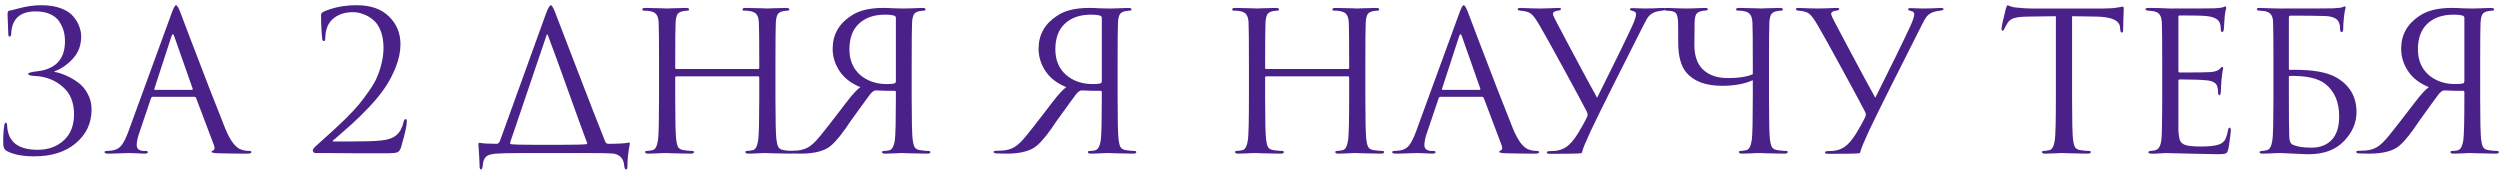 <?xml version="1.0" encoding="UTF-8"?> <svg xmlns="http://www.w3.org/2000/svg" width="441" height="30" viewBox="0 0 441 30" fill="none"> <path d="M6.055 27.578C4.015 27.578 2.406 27.272 1.227 26.66C0.842 26.456 0.627 26.105 0.581 25.606C0.536 24.359 0.593 23.192 0.751 22.104C0.819 21.787 0.91 21.628 1.023 21.628C1.159 21.628 1.239 21.809 1.261 22.172C1.397 25.005 3.188 26.422 6.633 26.422C8.492 26.422 10.022 25.878 11.223 24.79C12.447 23.679 13.059 22.138 13.059 20.166C13.059 18.035 12.38 16.403 11.02 15.27C9.682 14.114 8.061 13.491 6.157 13.4C5.364 13.377 4.967 13.253 4.967 13.026C4.967 12.867 5.375 12.731 6.191 12.618C9.705 12.323 11.461 10.544 11.461 7.28C11.461 6.623 11.382 6.011 11.223 5.444C11.065 4.877 10.804 4.322 10.441 3.778C10.079 3.234 9.546 2.803 8.843 2.486C8.141 2.169 7.291 2.01 6.293 2.01C3.528 2.01 2.089 3.325 1.975 5.954C1.953 6.294 1.862 6.464 1.703 6.464C1.545 6.464 1.465 6.305 1.465 5.988C1.465 5.648 1.443 5.07 1.397 4.254C1.352 3.415 1.329 2.849 1.329 2.554C1.329 2.146 1.431 1.919 1.635 1.874C1.749 1.851 1.885 1.829 2.043 1.806C2.225 1.761 2.44 1.704 2.689 1.636C2.939 1.568 3.154 1.511 3.335 1.466C4.695 1.103 6.021 0.922 7.313 0.922C8.628 0.922 9.773 1.103 10.748 1.466C11.722 1.829 12.447 2.305 12.924 2.894C13.422 3.483 13.774 4.073 13.977 4.662C14.204 5.251 14.318 5.841 14.318 6.43C14.318 7.971 13.841 9.263 12.889 10.306C11.96 11.349 10.872 12.108 9.625 12.584C9.557 12.629 9.557 12.663 9.625 12.686C10.306 12.799 10.986 13.015 11.665 13.332C12.368 13.627 13.071 14.035 13.774 14.556C14.476 15.055 15.043 15.723 15.473 16.562C15.927 17.378 16.154 18.296 16.154 19.316C16.154 21.719 15.224 23.702 13.366 25.266C11.53 26.807 9.093 27.578 6.055 27.578ZM34.283 17.072H26.973C26.815 17.072 26.701 17.163 26.633 17.344L24.593 23.362C24.276 24.246 24.117 25.005 24.117 25.64C24.117 25.957 24.242 26.207 24.491 26.388C24.741 26.547 25.024 26.626 25.341 26.626H25.647C25.942 26.626 26.089 26.694 26.089 26.83C26.089 27.011 25.885 27.102 25.477 27.102C25.16 27.102 24.673 27.079 24.015 27.034C23.381 27.011 23.018 27 22.927 27C22.905 27 22.417 27.011 21.465 27.034C20.513 27.079 19.72 27.102 19.085 27.102C18.655 27.102 18.439 27.011 18.439 26.83C18.439 26.694 18.598 26.626 18.915 26.626C19.097 26.626 19.369 26.603 19.731 26.558C20.457 26.467 21.023 26.161 21.431 25.64C21.839 25.096 22.225 24.337 22.587 23.362L30.305 2.248C30.623 1.364 30.872 0.922 31.053 0.922C31.235 0.922 31.484 1.33 31.801 2.146C31.892 2.373 32.459 3.869 33.501 6.634C34.567 9.399 35.711 12.38 36.935 15.576C38.182 18.772 39.111 21.129 39.723 22.648C40.63 24.869 41.605 26.127 42.647 26.422C43.055 26.558 43.497 26.626 43.973 26.626C44.223 26.626 44.347 26.694 44.347 26.83C44.347 27.011 44.121 27.102 43.667 27.102C41.673 27.102 39.893 27.079 38.329 27.034C37.649 26.989 37.309 26.909 37.309 26.796C37.309 26.683 37.389 26.603 37.547 26.558C37.865 26.445 37.933 26.139 37.751 25.64L34.589 17.276C34.521 17.14 34.419 17.072 34.283 17.072ZM27.347 15.848H33.841C33.977 15.848 34.023 15.769 33.977 15.61L30.747 6.43C30.589 5.909 30.419 5.909 30.237 6.43L27.245 15.61C27.177 15.769 27.211 15.848 27.347 15.848ZM68.535 27.034C65.928 27.034 63.877 27.034 62.381 27.034C60.885 27.034 59.434 27.023 58.029 27C56.623 27 55.83 27 55.649 27C55.535 27 55.422 26.955 55.309 26.864C55.218 26.773 55.173 26.66 55.173 26.524C55.173 26.343 55.377 26.071 55.785 25.708C56.963 24.643 57.904 23.793 58.607 23.158C59.309 22.523 60.137 21.741 61.089 20.812C62.041 19.86 62.789 19.055 63.333 18.398C63.877 17.741 64.455 16.97 65.067 16.086C65.701 15.202 66.177 14.386 66.495 13.638C66.835 12.867 67.107 12.04 67.311 11.156C67.537 10.249 67.651 9.343 67.651 8.436C67.651 7.28 67.481 6.271 67.141 5.41C66.801 4.549 66.347 3.903 65.781 3.472C65.237 3.019 64.659 2.69 64.047 2.486C63.457 2.259 62.857 2.146 62.245 2.146C60.749 2.146 59.536 2.577 58.607 3.438C57.791 4.231 57.383 5.331 57.383 6.736C57.383 7.076 57.292 7.246 57.111 7.246C56.952 7.246 56.861 7.099 56.839 6.804C56.703 5.58 56.635 4.186 56.635 2.622C56.635 2.441 56.748 2.271 56.975 2.112C58.697 1.319 60.692 0.922 62.959 0.922C65.407 0.922 67.299 1.591 68.637 2.928C69.974 4.243 70.643 5.863 70.643 7.79C70.643 9.082 70.371 10.419 69.827 11.802C69.283 13.185 68.625 14.431 67.855 15.542C67.107 16.63 66.166 17.775 65.033 18.976C63.899 20.155 62.902 21.129 62.041 21.9C61.179 22.671 60.227 23.509 59.185 24.416C59.026 24.552 58.901 24.654 58.811 24.722C58.72 24.79 58.686 24.847 58.709 24.892C58.731 24.937 58.788 24.96 58.879 24.96H61.361C64.217 24.96 66.155 24.903 67.175 24.79C68.399 24.677 69.317 24.359 69.929 23.838C70.541 23.317 70.96 22.546 71.187 21.526C71.255 21.186 71.379 21.016 71.561 21.016C71.697 21.016 71.765 21.152 71.765 21.424C71.765 22.149 71.425 23.668 70.745 25.98C70.609 26.433 70.393 26.728 70.099 26.864C69.804 26.977 69.283 27.034 68.535 27.034ZM93.779 25.538H99.457C101.497 25.538 102.823 25.504 103.435 25.436C103.594 25.391 103.628 25.289 103.537 25.13C102.925 23.521 101.837 20.529 100.273 16.154C98.709 11.779 97.496 8.459 96.635 6.192C96.567 6.033 96.499 6.022 96.431 6.158L90.583 23.396C90.175 24.529 89.971 25.153 89.971 25.266C89.971 25.334 90.039 25.391 90.175 25.436C90.742 25.504 91.943 25.538 93.779 25.538ZM103.469 27H91.977C89.915 27 88.441 27.034 87.557 27.102C86.696 27.147 86.084 27.329 85.721 27.646C85.381 27.986 85.189 28.541 85.143 29.312C85.098 29.697 84.996 29.89 84.837 29.89C84.678 29.89 84.599 29.686 84.599 29.278C84.599 28.643 84.531 27.385 84.395 25.504C84.373 25.3 84.441 25.198 84.599 25.198C85.279 25.311 86.288 25.368 87.625 25.368C87.829 25.368 88.01 25.221 88.169 24.926L96.329 2.35C96.692 1.398 96.975 0.922 97.179 0.922C97.338 0.922 97.564 1.285 97.859 2.01C97.95 2.214 99.174 5.399 101.531 11.564C103.889 17.707 105.634 22.183 106.767 24.994C106.881 25.243 107.062 25.368 107.311 25.368C109.011 25.368 110.201 25.3 110.881 25.164C110.995 25.141 111.063 25.153 111.085 25.198C111.108 25.221 111.108 25.3 111.085 25.436C110.813 26.887 110.677 28.201 110.677 29.38C110.677 29.72 110.598 29.89 110.439 29.89C110.281 29.89 110.179 29.72 110.133 29.38C110.043 27.929 109.306 27.159 107.923 27.068C107.266 27.023 105.781 27 103.469 27ZM119.313 12.176H133.729C133.865 12.176 133.933 12.108 133.933 11.972V11.258C133.933 7.087 133.911 4.639 133.865 3.914C133.82 3.302 133.695 2.86 133.491 2.588C133.31 2.293 132.947 2.089 132.403 1.976C132.131 1.908 131.746 1.874 131.247 1.874C131.066 1.874 130.975 1.806 130.975 1.67C130.975 1.489 131.157 1.398 131.519 1.398C131.973 1.398 132.505 1.409 133.117 1.432C133.729 1.432 134.251 1.443 134.681 1.466C135.112 1.489 135.339 1.5 135.361 1.5C135.384 1.5 135.599 1.489 136.007 1.466C136.438 1.443 136.914 1.432 137.435 1.432C137.979 1.409 138.399 1.398 138.693 1.398C139.056 1.398 139.237 1.489 139.237 1.67C139.237 1.806 139.147 1.874 138.965 1.874C138.807 1.874 138.523 1.908 138.115 1.976C137.662 2.067 137.345 2.259 137.163 2.554C137.005 2.849 136.903 3.302 136.857 3.914C136.812 4.639 136.789 7.087 136.789 11.258V17.242C136.789 21.209 136.846 23.668 136.959 24.62C137.027 25.187 137.141 25.629 137.299 25.946C137.481 26.241 137.809 26.422 138.285 26.49C138.92 26.581 139.43 26.626 139.815 26.626C139.997 26.626 140.087 26.694 140.087 26.83C140.087 27.011 139.906 27.102 139.543 27.102C138.999 27.102 138.387 27.091 137.707 27.068C137.05 27.068 136.495 27.057 136.041 27.034C135.611 27.011 135.384 27 135.361 27C135.339 27 135.112 27 134.681 27C134.273 27.023 133.797 27.045 133.253 27.068C132.732 27.091 132.324 27.102 132.029 27.102C131.667 27.102 131.485 27.011 131.485 26.83C131.485 26.694 131.576 26.626 131.757 26.626C132.029 26.626 132.369 26.581 132.777 26.49C133.276 26.399 133.605 25.776 133.763 24.62C133.877 23.668 133.933 21.209 133.933 17.242V13.672C133.933 13.536 133.865 13.468 133.729 13.468H119.313C119.177 13.468 119.109 13.536 119.109 13.672V17.242C119.109 21.209 119.166 23.668 119.279 24.62C119.347 25.187 119.461 25.629 119.619 25.946C119.801 26.241 120.129 26.422 120.605 26.49C121.24 26.581 121.75 26.626 122.135 26.626C122.317 26.626 122.407 26.694 122.407 26.83C122.407 27.011 122.226 27.102 121.863 27.102C121.319 27.102 120.707 27.091 120.027 27.068C119.37 27.068 118.815 27.057 118.361 27.034C117.931 27.011 117.704 27 117.681 27C117.659 27 117.432 27 117.001 27C116.593 27.023 116.117 27.045 115.573 27.068C115.052 27.091 114.644 27.102 114.349 27.102C113.987 27.102 113.805 27.011 113.805 26.83C113.805 26.694 113.896 26.626 114.077 26.626C114.349 26.626 114.689 26.581 115.097 26.49C115.596 26.399 115.925 25.776 116.083 24.62C116.197 23.668 116.253 21.209 116.253 17.242V11.258C116.253 7.087 116.231 4.639 116.185 3.914C116.14 3.302 116.015 2.86 115.811 2.588C115.63 2.293 115.267 2.089 114.723 1.976C114.451 1.908 114.066 1.874 113.567 1.874C113.386 1.874 113.295 1.806 113.295 1.67C113.295 1.489 113.477 1.398 113.839 1.398C114.293 1.398 114.825 1.409 115.437 1.432C116.049 1.432 116.571 1.443 117.001 1.466C117.432 1.489 117.659 1.5 117.681 1.5C117.704 1.5 117.919 1.489 118.327 1.466C118.758 1.443 119.234 1.432 119.755 1.432C120.299 1.409 120.719 1.398 121.013 1.398C121.376 1.398 121.557 1.489 121.557 1.67C121.557 1.806 121.467 1.874 121.285 1.874C121.127 1.874 120.843 1.908 120.435 1.976C119.982 2.067 119.665 2.259 119.483 2.554C119.325 2.849 119.223 3.302 119.177 3.914C119.132 4.639 119.109 7.087 119.109 11.258V11.972C119.109 12.108 119.177 12.176 119.313 12.176ZM158.033 14.25V3.132C158.033 2.996 157.965 2.883 157.829 2.792C157.467 2.656 156.889 2.588 156.095 2.588C154.169 2.588 152.639 3.121 151.505 4.186C150.395 5.229 149.839 6.736 149.839 8.708C149.839 10.589 150.463 12.085 151.709 13.196C152.979 14.284 154.543 14.828 156.401 14.828C157.104 14.828 157.58 14.783 157.829 14.692C157.965 14.647 158.033 14.499 158.033 14.25ZM159.393 1.5C159.484 1.5 159.96 1.489 160.821 1.466C161.705 1.421 162.34 1.398 162.725 1.398C163.088 1.398 163.269 1.489 163.269 1.67C163.269 1.806 163.179 1.874 162.997 1.874C162.839 1.874 162.555 1.908 162.147 1.976C161.694 2.067 161.377 2.259 161.195 2.554C161.037 2.849 160.935 3.302 160.889 3.914C160.844 4.639 160.821 7.087 160.821 11.258V17.242C160.821 21.209 160.878 23.668 160.991 24.62C161.059 25.187 161.173 25.629 161.331 25.946C161.513 26.241 161.841 26.422 162.317 26.49C162.952 26.581 163.417 26.626 163.711 26.626C163.983 26.626 164.119 26.694 164.119 26.83C164.119 27.011 163.949 27.102 163.609 27.102C163.065 27.102 162.453 27.091 161.773 27.068C161.093 27.068 160.527 27.057 160.073 27.034C159.643 27.011 159.416 27 159.393 27C159.371 27 159.155 27 158.747 27C158.339 27.023 157.875 27.045 157.353 27.068C156.832 27.091 156.424 27.102 156.129 27.102C155.767 27.102 155.585 27.011 155.585 26.83C155.585 26.694 155.71 26.626 155.959 26.626C156.231 26.626 156.526 26.592 156.843 26.524C157.365 26.411 157.705 25.776 157.863 24.62C157.977 23.668 158.033 21.22 158.033 17.276V16.256C158.033 16.097 157.954 16.018 157.795 16.018C157.047 16.041 155.959 16.018 154.531 15.95C154.395 15.95 154.282 15.973 154.191 16.018C153.987 16.109 153.772 16.29 153.545 16.562C153.455 16.653 152.299 18.239 150.077 21.322C148.74 23.362 147.607 24.79 146.677 25.606C145.589 26.603 143.776 27.102 141.237 27.102L139.571 27.068C139.163 27.068 138.959 26.977 138.959 26.796C138.959 26.66 139.141 26.592 139.503 26.592C139.889 26.592 140.251 26.581 140.591 26.558C141.385 26.49 142.065 26.286 142.631 25.946C143.221 25.583 143.889 24.949 144.637 24.042C145.544 22.931 146.768 21.367 148.309 19.35C148.377 19.259 148.638 18.919 149.091 18.33C149.567 17.718 149.896 17.299 150.077 17.072C150.259 16.845 150.519 16.551 150.859 16.188C151.199 15.825 151.505 15.553 151.777 15.372C150.145 14.715 148.921 13.774 148.105 12.55C147.289 11.326 146.881 10.011 146.881 8.606C146.881 6.158 147.947 4.231 150.077 2.826C151.437 1.874 153.341 1.398 155.789 1.398C156.356 1.398 157.036 1.421 157.829 1.466C158.645 1.489 159.167 1.5 159.393 1.5ZM194.358 14.25V3.132C194.358 2.996 194.29 2.883 194.154 2.792C193.791 2.656 193.213 2.588 192.42 2.588C190.493 2.588 188.963 3.121 187.83 4.186C186.719 5.229 186.164 6.736 186.164 8.708C186.164 10.589 186.787 12.085 188.034 13.196C189.303 14.284 190.867 14.828 192.726 14.828C193.428 14.828 193.904 14.783 194.154 14.692C194.29 14.647 194.358 14.499 194.358 14.25ZM195.718 1.5C195.808 1.5 196.284 1.489 197.146 1.466C198.03 1.421 198.664 1.398 199.05 1.398C199.412 1.398 199.594 1.489 199.594 1.67C199.594 1.806 199.503 1.874 199.322 1.874C199.163 1.874 198.88 1.908 198.472 1.976C198.018 2.067 197.701 2.259 197.52 2.554C197.361 2.849 197.259 3.302 197.214 3.914C197.168 4.639 197.146 7.087 197.146 11.258V17.242C197.146 21.209 197.202 23.668 197.316 24.62C197.384 25.187 197.497 25.629 197.656 25.946C197.837 26.241 198.166 26.422 198.642 26.49C199.276 26.581 199.741 26.626 200.036 26.626C200.308 26.626 200.444 26.694 200.444 26.83C200.444 27.011 200.274 27.102 199.934 27.102C199.39 27.102 198.778 27.091 198.098 27.068C197.418 27.068 196.851 27.057 196.398 27.034C195.967 27.011 195.74 27 195.718 27C195.695 27 195.48 27 195.072 27C194.664 27.023 194.199 27.045 193.678 27.068C193.156 27.091 192.748 27.102 192.454 27.102C192.091 27.102 191.91 27.011 191.91 26.83C191.91 26.694 192.034 26.626 192.284 26.626C192.556 26.626 192.85 26.592 193.168 26.524C193.689 26.411 194.029 25.776 194.188 24.62C194.301 23.668 194.358 21.22 194.358 17.276V16.256C194.358 16.097 194.278 16.018 194.12 16.018C193.372 16.041 192.284 16.018 190.856 15.95C190.72 15.95 190.606 15.973 190.516 16.018C190.312 16.109 190.096 16.29 189.87 16.562C189.779 16.653 188.623 18.239 186.402 21.322C185.064 23.362 183.931 24.79 183.002 25.606C181.914 26.603 180.1 27.102 177.562 27.102L175.896 27.068C175.488 27.068 175.284 26.977 175.284 26.796C175.284 26.66 175.465 26.592 175.828 26.592C176.213 26.592 176.576 26.581 176.916 26.558C177.709 26.49 178.389 26.286 178.956 25.946C179.545 25.583 180.214 24.949 180.962 24.042C181.868 22.931 183.092 21.367 184.634 19.35C184.702 19.259 184.962 18.919 185.416 18.33C185.892 17.718 186.22 17.299 186.402 17.072C186.583 16.845 186.844 16.551 187.184 16.188C187.524 15.825 187.83 15.553 188.102 15.372C186.47 14.715 185.246 13.774 184.43 12.55C183.614 11.326 183.206 10.011 183.206 8.606C183.206 6.158 184.271 4.231 186.402 2.826C187.762 1.874 189.666 1.398 192.114 1.398C192.68 1.398 193.36 1.421 194.154 1.466C194.97 1.489 195.491 1.5 195.718 1.5ZM223.372 12.176H237.788C237.924 12.176 237.992 12.108 237.992 11.972V11.258C237.992 7.087 237.969 4.639 237.924 3.914C237.878 3.302 237.754 2.86 237.55 2.588C237.368 2.293 237.006 2.089 236.462 1.976C236.19 1.908 235.804 1.874 235.306 1.874C235.124 1.874 235.034 1.806 235.034 1.67C235.034 1.489 235.215 1.398 235.578 1.398C236.031 1.398 236.564 1.409 237.176 1.432C237.788 1.432 238.309 1.443 238.74 1.466C239.17 1.489 239.397 1.5 239.42 1.5C239.442 1.5 239.658 1.489 240.066 1.466C240.496 1.443 240.972 1.432 241.494 1.432C242.038 1.409 242.457 1.398 242.752 1.398C243.114 1.398 243.296 1.489 243.296 1.67C243.296 1.806 243.205 1.874 243.024 1.874C242.865 1.874 242.582 1.908 242.174 1.976C241.72 2.067 241.403 2.259 241.222 2.554C241.063 2.849 240.961 3.302 240.916 3.914C240.87 4.639 240.848 7.087 240.848 11.258V17.242C240.848 21.209 240.904 23.668 241.018 24.62C241.086 25.187 241.199 25.629 241.358 25.946C241.539 26.241 241.868 26.422 242.344 26.49C242.978 26.581 243.488 26.626 243.874 26.626C244.055 26.626 244.146 26.694 244.146 26.83C244.146 27.011 243.964 27.102 243.602 27.102C243.058 27.102 242.446 27.091 241.766 27.068C241.108 27.068 240.553 27.057 240.1 27.034C239.669 27.011 239.442 27 239.42 27C239.397 27 239.17 27 238.74 27C238.332 27.023 237.856 27.045 237.312 27.068C236.79 27.091 236.382 27.102 236.088 27.102C235.725 27.102 235.544 27.011 235.544 26.83C235.544 26.694 235.634 26.626 235.816 26.626C236.088 26.626 236.428 26.581 236.836 26.49C237.334 26.399 237.663 25.776 237.822 24.62C237.935 23.668 237.992 21.209 237.992 17.242V13.672C237.992 13.536 237.924 13.468 237.788 13.468H223.372C223.236 13.468 223.168 13.536 223.168 13.672V17.242C223.168 21.209 223.224 23.668 223.338 24.62C223.406 25.187 223.519 25.629 223.678 25.946C223.859 26.241 224.188 26.422 224.664 26.49C225.298 26.581 225.808 26.626 226.194 26.626C226.375 26.626 226.466 26.694 226.466 26.83C226.466 27.011 226.284 27.102 225.922 27.102C225.378 27.102 224.766 27.091 224.086 27.068C223.428 27.068 222.873 27.057 222.42 27.034C221.989 27.011 221.762 27 221.74 27C221.717 27 221.49 27 221.06 27C220.652 27.023 220.176 27.045 219.632 27.068C219.11 27.091 218.702 27.102 218.408 27.102C218.045 27.102 217.864 27.011 217.864 26.83C217.864 26.694 217.954 26.626 218.136 26.626C218.408 26.626 218.748 26.581 219.156 26.49C219.654 26.399 219.983 25.776 220.142 24.62C220.255 23.668 220.312 21.209 220.312 17.242V11.258C220.312 7.087 220.289 4.639 220.244 3.914C220.198 3.302 220.074 2.86 219.87 2.588C219.688 2.293 219.326 2.089 218.782 1.976C218.51 1.908 218.124 1.874 217.626 1.874C217.444 1.874 217.354 1.806 217.354 1.67C217.354 1.489 217.535 1.398 217.898 1.398C218.351 1.398 218.884 1.409 219.496 1.432C220.108 1.432 220.629 1.443 221.06 1.466C221.49 1.489 221.717 1.5 221.74 1.5C221.762 1.5 221.978 1.489 222.386 1.466C222.816 1.443 223.292 1.432 223.814 1.432C224.358 1.409 224.777 1.398 225.072 1.398C225.434 1.398 225.616 1.489 225.616 1.67C225.616 1.806 225.525 1.874 225.344 1.874C225.185 1.874 224.902 1.908 224.494 1.976C224.04 2.067 223.723 2.259 223.542 2.554C223.383 2.849 223.281 3.302 223.236 3.914C223.19 4.639 223.168 7.087 223.168 11.258V11.972C223.168 12.108 223.236 12.176 223.372 12.176ZM261.426 17.072H254.116C253.957 17.072 253.844 17.163 253.776 17.344L251.736 23.362C251.419 24.246 251.26 25.005 251.26 25.64C251.26 25.957 251.385 26.207 251.634 26.388C251.883 26.547 252.167 26.626 252.484 26.626H252.79C253.085 26.626 253.232 26.694 253.232 26.83C253.232 27.011 253.028 27.102 252.62 27.102C252.303 27.102 251.815 27.079 251.158 27.034C250.523 27.011 250.161 27 250.07 27C250.047 27 249.56 27.011 248.608 27.034C247.656 27.079 246.863 27.102 246.228 27.102C245.797 27.102 245.582 27.011 245.582 26.83C245.582 26.694 245.741 26.626 246.058 26.626C246.239 26.626 246.511 26.603 246.874 26.558C247.599 26.467 248.166 26.161 248.574 25.64C248.982 25.096 249.367 24.337 249.73 23.362L257.448 2.248C257.765 1.364 258.015 0.922 258.196 0.922C258.377 0.922 258.627 1.33 258.944 2.146C259.035 2.373 259.601 3.869 260.644 6.634C261.709 9.399 262.854 12.38 264.078 15.576C265.325 18.772 266.254 21.129 266.866 22.648C267.773 24.869 268.747 26.127 269.79 26.422C270.198 26.558 270.64 26.626 271.116 26.626C271.365 26.626 271.49 26.694 271.49 26.83C271.49 27.011 271.263 27.102 270.81 27.102C268.815 27.102 267.036 27.079 265.472 27.034C264.792 26.989 264.452 26.909 264.452 26.796C264.452 26.683 264.531 26.603 264.69 26.558C265.007 26.445 265.075 26.139 264.894 25.64L261.732 17.276C261.664 17.14 261.562 17.072 261.426 17.072ZM254.49 15.848H260.984C261.12 15.848 261.165 15.769 261.12 15.61L257.89 6.43C257.731 5.909 257.561 5.909 257.38 6.43L254.388 15.61C254.32 15.769 254.354 15.848 254.49 15.848ZM273.4 27.136C273.037 27.136 272.856 27.057 272.856 26.898C272.856 26.739 273.026 26.66 273.366 26.66C273.615 26.66 273.899 26.649 274.216 26.626C275.032 26.558 275.746 26.309 276.358 25.878C276.97 25.447 277.616 24.699 278.296 23.634C279.067 22.365 279.622 21.356 279.962 20.608C280.098 20.359 280.087 20.064 279.928 19.724C279.339 18.568 277.99 16.063 275.882 12.21C273.774 8.334 272.369 5.807 271.666 4.628C271.009 3.472 270.487 2.747 270.102 2.452C269.739 2.135 269.082 1.942 268.13 1.874C267.858 1.851 267.722 1.761 267.722 1.602C267.722 1.466 267.892 1.398 268.232 1.398C268.572 1.398 269.161 1.421 270 1.466C270.861 1.489 271.451 1.5 271.768 1.5C271.836 1.5 272.267 1.489 273.06 1.466C273.853 1.421 274.465 1.398 274.896 1.398C275.213 1.398 275.372 1.455 275.372 1.568C275.372 1.727 275.202 1.829 274.862 1.874C274.25 1.942 273.944 2.135 273.944 2.452C273.944 2.633 274.137 3.087 274.522 3.812C274.635 4.016 275.27 5.217 276.426 7.416C277.605 9.615 278.727 11.711 279.792 13.706C280.88 15.701 281.526 16.879 281.73 17.242C284.473 11.779 286.535 7.563 287.918 4.594C288.371 3.597 288.598 2.894 288.598 2.486C288.598 2.191 288.405 2.01 288.02 1.942C287.68 1.874 287.51 1.761 287.51 1.602C287.51 1.489 287.691 1.432 288.054 1.432C288.235 1.432 288.553 1.443 289.006 1.466C289.482 1.489 289.856 1.5 290.128 1.5C290.445 1.5 291.001 1.489 291.794 1.466C292.587 1.421 293.075 1.398 293.256 1.398C293.596 1.398 293.766 1.466 293.766 1.602C293.766 1.738 293.585 1.829 293.222 1.874C292.655 1.942 292.247 2.021 291.998 2.112C291.545 2.271 291.171 2.509 290.876 2.826C290.604 3.143 290.287 3.676 289.924 4.424C285.527 13.083 282.433 19.282 280.642 23.022C279.713 25.039 279.203 26.263 279.112 26.694C279.089 26.898 279.01 27.011 278.874 27.034C278.534 27.102 276.709 27.136 273.4 27.136ZM312.05 11.258V17.242C312.05 21.209 312.107 23.668 312.22 24.62C312.288 25.187 312.402 25.629 312.56 25.946C312.742 26.241 313.07 26.422 313.546 26.49C314.181 26.581 314.691 26.626 315.076 26.626C315.258 26.626 315.348 26.694 315.348 26.83C315.348 27.011 315.167 27.102 314.804 27.102C314.26 27.102 313.648 27.091 312.968 27.068C312.311 27.068 311.756 27.057 311.302 27.034C310.872 27.011 310.645 27 310.622 27C310.6 27 310.373 27 309.942 27C309.534 27.023 309.058 27.045 308.514 27.068C307.993 27.091 307.585 27.102 307.29 27.102C306.928 27.102 306.746 27.011 306.746 26.83C306.746 26.694 306.837 26.626 307.018 26.626C307.29 26.626 307.63 26.581 308.038 26.49C308.537 26.399 308.866 25.776 309.024 24.62C309.138 23.668 309.194 21.175 309.194 17.14V14.148C307.744 14.805 305.942 15.134 303.788 15.134C300.887 15.134 298.779 14.352 297.464 12.788C296.512 11.655 296.036 9.887 296.036 7.484C296.036 5.376 296.025 4.141 296.002 3.778C295.957 3.121 295.855 2.667 295.696 2.418C295.538 2.169 295.232 2.01 294.778 1.942C294.665 1.919 294.518 1.908 294.336 1.908C294.155 1.885 294.008 1.874 293.894 1.874C293.622 1.829 293.486 1.738 293.486 1.602C293.486 1.466 293.69 1.398 294.098 1.398C294.574 1.398 295.209 1.421 296.002 1.466C296.818 1.489 297.272 1.5 297.362 1.5C297.521 1.5 298.054 1.489 298.96 1.466C299.867 1.421 300.456 1.398 300.728 1.398C301.091 1.398 301.272 1.477 301.272 1.636C301.272 1.772 301.08 1.851 300.694 1.874C300.06 1.919 299.606 2.078 299.334 2.35C299.085 2.599 298.949 3.132 298.926 3.948C298.904 4.741 298.892 6.079 298.892 7.96C298.892 9.887 299.414 11.337 300.456 12.312C301.499 13.287 302.95 13.774 304.808 13.774C306.69 13.774 308.152 13.547 309.194 13.094V10.68C309.194 6.895 309.172 4.639 309.126 3.914C309.081 3.302 308.956 2.86 308.752 2.588C308.571 2.293 308.208 2.089 307.664 1.976C307.392 1.908 307.041 1.874 306.61 1.874C306.361 1.874 306.236 1.806 306.236 1.67C306.236 1.489 306.418 1.398 306.78 1.398C307.234 1.398 307.766 1.409 308.378 1.432C308.99 1.432 309.512 1.443 309.942 1.466C310.373 1.489 310.6 1.5 310.622 1.5C310.645 1.5 310.86 1.489 311.268 1.466C311.699 1.443 312.175 1.432 312.696 1.432C313.24 1.409 313.66 1.398 313.954 1.398C314.317 1.398 314.498 1.489 314.498 1.67C314.498 1.806 314.408 1.874 314.226 1.874C314.068 1.874 313.784 1.908 313.376 1.976C312.923 2.067 312.606 2.259 312.424 2.554C312.266 2.849 312.164 3.302 312.118 3.914C312.073 4.639 312.05 7.087 312.05 11.258ZM322.474 27.136C322.112 27.136 321.93 27.057 321.93 26.898C321.93 26.739 322.1 26.66 322.44 26.66C322.69 26.66 322.973 26.649 323.29 26.626C324.106 26.558 324.82 26.309 325.432 25.878C326.044 25.447 326.69 24.699 327.37 23.634C328.141 22.365 328.696 21.356 329.036 20.608C329.172 20.359 329.161 20.064 329.002 19.724C328.413 18.568 327.064 16.063 324.956 12.21C322.848 8.334 321.443 5.807 320.74 4.628C320.083 3.472 319.562 2.747 319.176 2.452C318.814 2.135 318.156 1.942 317.204 1.874C316.932 1.851 316.796 1.761 316.796 1.602C316.796 1.466 316.966 1.398 317.306 1.398C317.646 1.398 318.236 1.421 319.074 1.466C319.936 1.489 320.525 1.5 320.842 1.5C320.91 1.5 321.341 1.489 322.134 1.466C322.928 1.421 323.54 1.398 323.97 1.398C324.288 1.398 324.446 1.455 324.446 1.568C324.446 1.727 324.276 1.829 323.936 1.874C323.324 1.942 323.018 2.135 323.018 2.452C323.018 2.633 323.211 3.087 323.596 3.812C323.71 4.016 324.344 5.217 325.5 7.416C326.679 9.615 327.801 11.711 328.866 13.706C329.954 15.701 330.6 16.879 330.804 17.242C333.547 11.779 335.61 7.563 336.992 4.594C337.446 3.597 337.672 2.894 337.672 2.486C337.672 2.191 337.48 2.01 337.094 1.942C336.754 1.874 336.584 1.761 336.584 1.602C336.584 1.489 336.766 1.432 337.128 1.432C337.31 1.432 337.627 1.443 338.08 1.466C338.556 1.489 338.93 1.5 339.202 1.5C339.52 1.5 340.075 1.489 340.868 1.466C341.662 1.421 342.149 1.398 342.33 1.398C342.67 1.398 342.84 1.466 342.84 1.602C342.84 1.738 342.659 1.829 342.296 1.874C341.73 1.942 341.322 2.021 341.072 2.112C340.619 2.271 340.245 2.509 339.95 2.826C339.678 3.143 339.361 3.676 338.998 4.424C334.601 13.083 331.507 19.282 329.716 23.022C328.787 25.039 328.277 26.263 328.186 26.694C328.164 26.898 328.084 27.011 327.948 27.034C327.608 27.102 325.784 27.136 322.474 27.136ZM365.513 2.86V17.242C365.513 21.209 365.569 23.668 365.683 24.62C365.751 25.187 365.864 25.629 366.023 25.946C366.204 26.241 366.533 26.422 367.009 26.49C367.643 26.581 368.153 26.626 368.539 26.626C368.72 26.626 368.811 26.694 368.811 26.83C368.811 27.011 368.629 27.102 368.267 27.102C367.723 27.102 367.111 27.091 366.431 27.068C365.773 27.068 365.218 27.057 364.765 27.034C364.334 27.011 364.107 27 364.085 27C364.062 27 363.835 27 363.405 27C362.997 27.023 362.521 27.045 361.977 27.068C361.455 27.091 361.047 27.102 360.753 27.102C360.39 27.102 360.209 27.011 360.209 26.83C360.209 26.694 360.299 26.626 360.481 26.626C360.753 26.626 361.093 26.581 361.501 26.49C361.999 26.399 362.328 25.776 362.487 24.62C362.6 23.668 362.657 21.209 362.657 17.242V2.86C362.113 2.86 361.274 2.871 360.141 2.894C359.007 2.917 358.169 2.928 357.625 2.928C356.559 2.951 355.777 3.041 355.279 3.2C354.803 3.336 354.429 3.608 354.157 4.016C353.907 4.401 353.715 4.753 353.579 5.07C353.488 5.297 353.375 5.41 353.239 5.41C353.125 5.41 353.069 5.308 353.069 5.104C353.069 4.741 353.318 3.563 353.817 1.568C353.953 1.137 354.066 0.922 354.157 0.922C354.202 0.922 354.372 0.99 354.667 1.126C354.961 1.239 355.29 1.307 355.653 1.33C356.741 1.443 357.636 1.5 358.339 1.5H371.089C372.086 1.5 372.891 1.443 373.503 1.33C373.639 1.307 373.775 1.285 373.911 1.262C374.069 1.239 374.183 1.217 374.251 1.194C374.341 1.171 374.409 1.16 374.455 1.16C374.568 1.16 374.625 1.296 374.625 1.568C374.625 1.953 374.602 2.656 374.557 3.676C374.534 4.696 374.523 5.24 374.523 5.308C374.523 5.603 374.443 5.75 374.285 5.75C374.126 5.75 374.035 5.557 374.013 5.172C374.013 5.127 374.001 5.07 373.979 5.002C373.979 4.911 373.979 4.843 373.979 4.798C373.865 3.597 372.471 2.973 369.797 2.928C369.321 2.928 368.607 2.917 367.655 2.894C366.703 2.871 365.989 2.86 365.513 2.86ZM381.413 17.242V11.258C381.413 7.087 381.391 4.639 381.345 3.914C381.3 3.302 381.175 2.86 380.971 2.588C380.79 2.293 380.427 2.089 379.883 1.976C379.815 1.953 379.725 1.942 379.611 1.942C379.498 1.919 379.362 1.908 379.203 1.908C379.067 1.885 378.965 1.874 378.897 1.874C378.603 1.829 378.455 1.761 378.455 1.67C378.455 1.489 378.637 1.398 378.999 1.398C380.133 1.398 381.413 1.432 382.841 1.5C387.511 1.5 390.106 1.489 390.627 1.466C391.466 1.421 391.987 1.353 392.191 1.262C392.373 1.171 392.497 1.126 392.565 1.126C392.656 1.126 392.701 1.228 392.701 1.432C392.701 1.477 392.656 1.67 392.565 2.01C392.497 2.327 392.452 2.667 392.429 3.03L392.293 5.07C392.248 5.455 392.157 5.648 392.021 5.648C391.84 5.648 391.749 5.501 391.749 5.206C391.749 4.753 391.693 4.379 391.579 4.084C391.353 3.381 390.537 2.962 389.131 2.826C388.542 2.758 386.989 2.724 384.473 2.724C384.337 2.724 384.269 2.837 384.269 3.064V12.448C384.269 12.675 384.337 12.788 384.473 12.788C387.556 12.788 389.358 12.765 389.879 12.72C390.741 12.652 391.307 12.459 391.579 12.142C391.761 11.915 391.897 11.802 391.987 11.802C392.101 11.802 392.157 11.893 392.157 12.074C392.157 12.119 392.135 12.221 392.089 12.38C392.067 12.539 392.033 12.765 391.987 13.06C391.942 13.355 391.908 13.661 391.885 13.978C391.84 14.386 391.806 14.873 391.783 15.44C391.761 15.984 391.749 16.267 391.749 16.29C391.704 16.63 391.625 16.8 391.511 16.8C391.353 16.8 391.273 16.619 391.273 16.256C391.273 15.893 391.228 15.576 391.137 15.304C390.979 14.669 390.389 14.295 389.369 14.182C388.349 14.069 386.729 14.012 384.507 14.012C384.349 14.012 384.269 14.091 384.269 14.25V17.242C384.269 17.446 384.269 18.035 384.269 19.01C384.269 19.962 384.269 20.823 384.269 21.594C384.269 22.365 384.269 22.852 384.269 23.056C384.315 23.804 384.405 24.371 384.541 24.756C384.7 25.119 384.983 25.379 385.391 25.538C385.89 25.742 386.831 25.844 388.213 25.844C389.573 25.844 390.593 25.742 391.273 25.538C391.795 25.379 392.18 25.119 392.429 24.756C392.679 24.371 392.871 23.793 393.007 23.022C393.075 22.682 393.177 22.512 393.313 22.512C393.449 22.512 393.517 22.682 393.517 23.022C393.517 23.181 393.461 23.691 393.347 24.552C393.234 25.413 393.143 26.003 393.075 26.32C392.962 26.751 392.803 27 392.599 27.068C392.395 27.159 391.942 27.204 391.239 27.204C390.582 27.204 388.927 27.17 386.275 27.102C383.555 27.034 382.139 27 382.025 27C381.799 27 381.402 27.023 380.835 27.068C380.269 27.113 379.827 27.125 379.509 27.102C379.147 27.102 378.965 27.011 378.965 26.83C378.965 26.739 379.09 26.671 379.339 26.626C379.77 26.581 380.031 26.547 380.121 26.524C380.529 26.433 380.824 26.173 381.005 25.742C381.209 25.311 381.323 24.507 381.345 23.328C381.391 21.56 381.413 19.531 381.413 17.242ZM403.756 3.098V12.142C403.756 12.255 403.802 12.312 403.892 12.312H404.81C408.006 12.312 410.386 12.731 411.95 13.57C414.444 14.93 415.69 17.004 415.69 19.792C415.69 21.651 414.954 23.351 413.48 24.892C412.007 26.433 409.933 27.204 407.258 27.204C406.782 27.204 405.921 27.17 404.674 27.102C403.45 27.034 402.691 27 402.396 27C402.374 27 402.158 27 401.75 27C401.342 27.023 400.878 27.045 400.356 27.068C399.835 27.091 399.427 27.102 399.132 27.102C398.77 27.102 398.588 27.011 398.588 26.83C398.588 26.717 398.724 26.649 398.996 26.626C399.314 26.603 399.608 26.558 399.88 26.49C400.379 26.399 400.708 25.776 400.866 24.62C400.98 23.668 401.036 21.209 401.036 17.242V11.224C401.036 7.076 401.014 4.605 400.968 3.812C400.946 3.2 400.798 2.758 400.526 2.486C400.277 2.191 399.88 2.01 399.336 1.942C399.155 1.919 398.872 1.897 398.486 1.874C398.237 1.851 398.112 1.761 398.112 1.602C398.112 1.466 398.271 1.398 398.588 1.398C399.064 1.398 399.722 1.421 400.56 1.466C401.422 1.489 401.977 1.5 402.226 1.5C407.961 1.5 411.078 1.489 411.576 1.466C412.506 1.421 413.061 1.353 413.242 1.262C413.424 1.171 413.548 1.126 413.616 1.126C413.73 1.126 413.775 1.205 413.752 1.364C413.616 1.976 413.526 2.497 413.48 2.928C413.39 3.835 413.344 4.549 413.344 5.07C413.344 5.455 413.254 5.648 413.072 5.648C412.891 5.648 412.8 5.501 412.8 5.206C412.8 4.753 412.744 4.379 412.63 4.084C412.404 3.313 411.588 2.894 410.182 2.826C408.822 2.781 406.771 2.758 404.028 2.758C403.847 2.758 403.756 2.871 403.756 3.098ZM403.756 13.57V15.746C403.756 20.234 403.779 23.011 403.824 24.076C403.847 24.892 404.062 25.379 404.47 25.538C405.218 25.878 406.318 26.048 407.768 26.048C409.242 26.048 410.42 25.595 411.304 24.688C412.188 23.759 412.63 22.376 412.63 20.54C412.63 18.024 411.826 16.12 410.216 14.828C408.947 13.808 406.839 13.332 403.892 13.4C403.802 13.4 403.756 13.457 403.756 13.57ZM434.715 14.25V3.132C434.715 2.996 434.647 2.883 434.511 2.792C434.148 2.656 433.57 2.588 432.777 2.588C430.85 2.588 429.32 3.121 428.187 4.186C427.076 5.229 426.521 6.736 426.521 8.708C426.521 10.589 427.144 12.085 428.391 13.196C429.66 14.284 431.224 14.828 433.083 14.828C433.786 14.828 434.262 14.783 434.511 14.692C434.647 14.647 434.715 14.499 434.715 14.25ZM436.075 1.5C436.166 1.5 436.642 1.489 437.503 1.466C438.387 1.421 439.022 1.398 439.407 1.398C439.77 1.398 439.951 1.489 439.951 1.67C439.951 1.806 439.86 1.874 439.679 1.874C439.52 1.874 439.237 1.908 438.829 1.976C438.376 2.067 438.058 2.259 437.877 2.554C437.718 2.849 437.616 3.302 437.571 3.914C437.526 4.639 437.503 7.087 437.503 11.258V17.242C437.503 21.209 437.56 23.668 437.673 24.62C437.741 25.187 437.854 25.629 438.013 25.946C438.194 26.241 438.523 26.422 438.999 26.49C439.634 26.581 440.098 26.626 440.393 26.626C440.665 26.626 440.801 26.694 440.801 26.83C440.801 27.011 440.631 27.102 440.291 27.102C439.747 27.102 439.135 27.091 438.455 27.068C437.775 27.068 437.208 27.057 436.755 27.034C436.324 27.011 436.098 27 436.075 27C436.052 27 435.837 27 435.429 27C435.021 27.023 434.556 27.045 434.035 27.068C433.514 27.091 433.106 27.102 432.811 27.102C432.448 27.102 432.267 27.011 432.267 26.83C432.267 26.694 432.392 26.626 432.641 26.626C432.913 26.626 433.208 26.592 433.525 26.524C434.046 26.411 434.386 25.776 434.545 24.62C434.658 23.668 434.715 21.22 434.715 17.276V16.256C434.715 16.097 434.636 16.018 434.477 16.018C433.729 16.041 432.641 16.018 431.213 15.95C431.077 15.95 430.964 15.973 430.873 16.018C430.669 16.109 430.454 16.29 430.227 16.562C430.136 16.653 428.98 18.239 426.759 21.322C425.422 23.362 424.288 24.79 423.359 25.606C422.271 26.603 420.458 27.102 417.919 27.102L416.253 27.068C415.845 27.068 415.641 26.977 415.641 26.796C415.641 26.66 415.822 26.592 416.185 26.592C416.57 26.592 416.933 26.581 417.273 26.558C418.066 26.49 418.746 26.286 419.313 25.946C419.902 25.583 420.571 24.949 421.319 24.042C422.226 22.931 423.45 21.367 424.991 19.35C425.059 19.259 425.32 18.919 425.773 18.33C426.249 17.718 426.578 17.299 426.759 17.072C426.94 16.845 427.201 16.551 427.541 16.188C427.881 15.825 428.187 15.553 428.459 15.372C426.827 14.715 425.603 13.774 424.787 12.55C423.971 11.326 423.563 10.011 423.563 8.606C423.563 6.158 424.628 4.231 426.759 2.826C428.119 1.874 430.023 1.398 432.471 1.398C433.038 1.398 433.718 1.421 434.511 1.466C435.327 1.489 435.848 1.5 436.075 1.5Z" fill="#492188"></path> </svg> 
